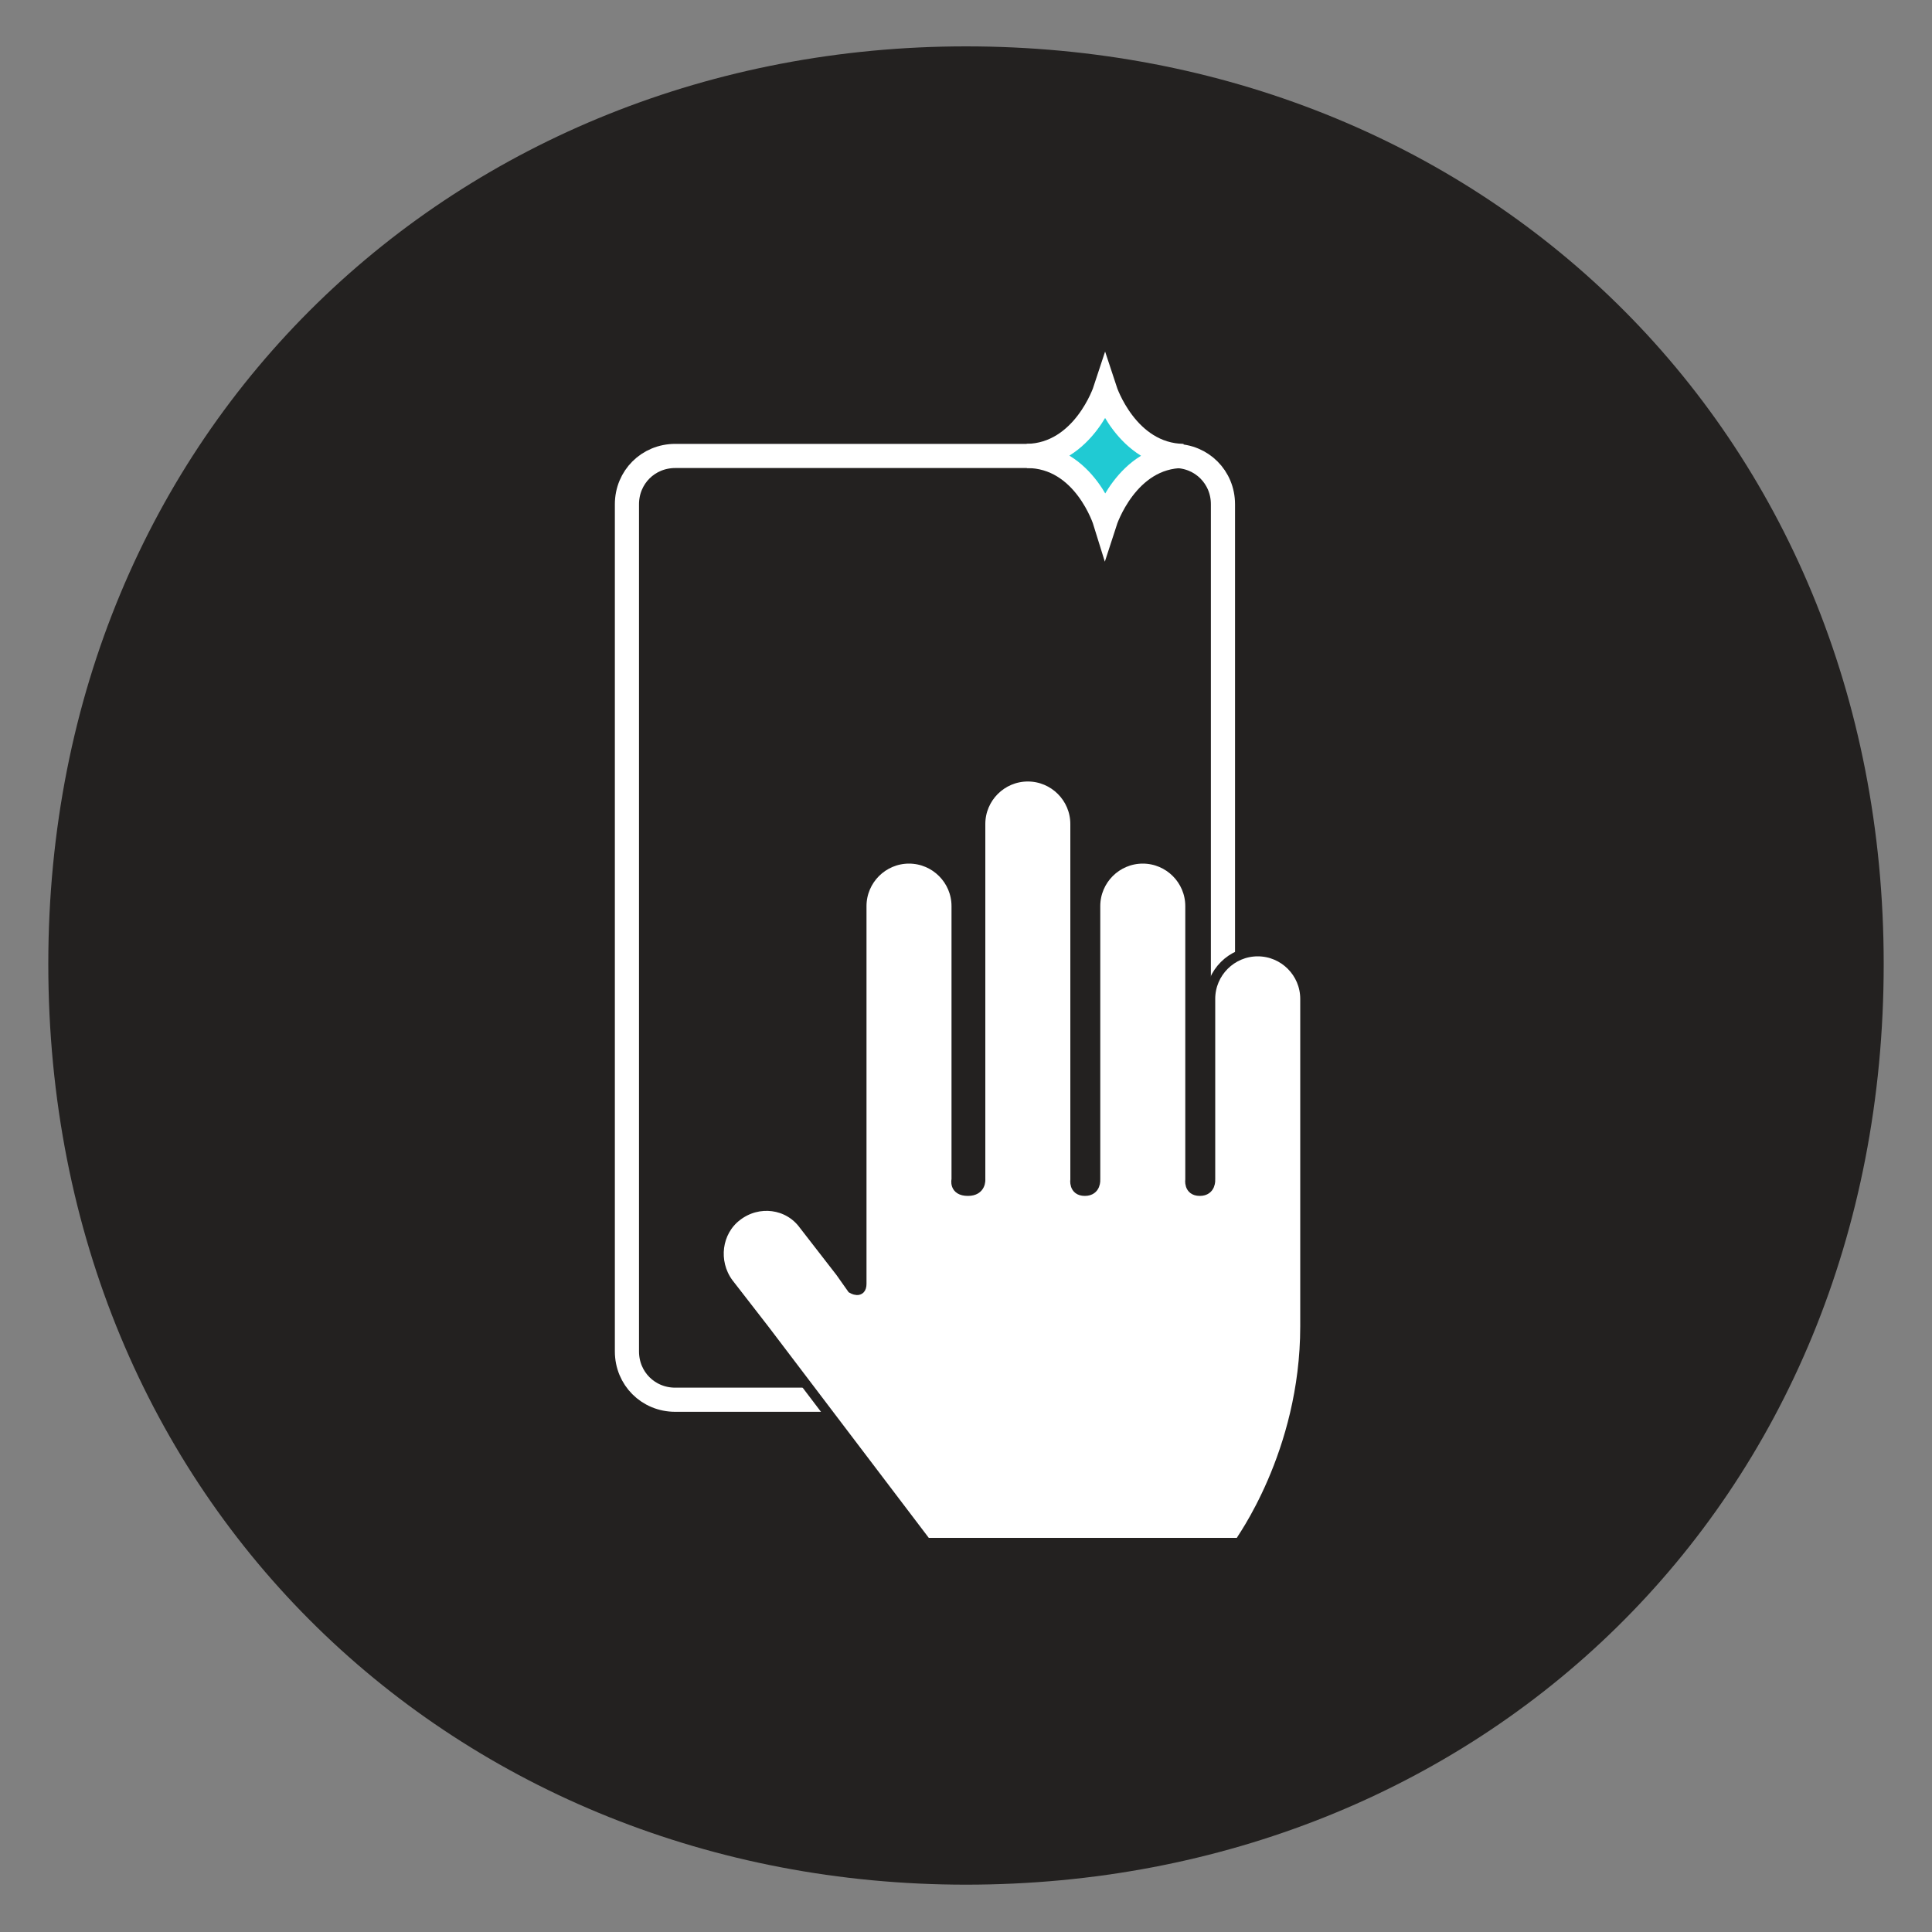 <?xml version="1.0" encoding="utf-8"?>
<!-- Generator: Adobe Illustrator 26.0.3, SVG Export Plug-In . SVG Version: 6.00 Build 0)  -->
<svg version="1.1" id="Layer_1" xmlns="http://www.w3.org/2000/svg" xmlns:xlink="http://www.w3.org/1999/xlink" x="0px" y="0px"
	 viewBox="0 0 200 200" style="enable-background:new 0 0 200 200;" xml:space="preserve">
<rect x="0" y="0" width="200" height="200" fill="#808080" stroke="none"/>
<style type="text/css">
	.st0{fill:#232120;}
	.st1{fill:none;stroke:#FFFFFF;stroke-width:2.5;stroke-linecap:round;stroke-linejoin:round;stroke-miterlimit:10;}
	.st2{fill:#20CAD3;stroke:#FFFFFF;stroke-width:2.5;stroke-linecap:round;stroke-linejoin:round;stroke-miterlimit:10;}
	.st3{fill:#232120;stroke:#FFFFFF;stroke-width:2.5;stroke-linecap:round;stroke-linejoin:round;stroke-miterlimit:10;}
	.st4{fill:#20CAD3;}
	.st5{fill-rule:evenodd;clip-rule:evenodd;fill:#20CAD3;}
	
		.st6{fill-rule:evenodd;clip-rule:evenodd;fill:none;stroke:#FFFFFF;stroke-width:2.5;stroke-linecap:round;stroke-linejoin:round;stroke-miterlimit:10;}
	.st7{fill:#20CAD3;stroke:#FFFFFF;stroke-width:1.25;stroke-miterlimit:10;}
	.st8{fill:none;stroke:#FFFFFF;stroke-width:1.874;stroke-linecap:round;stroke-linejoin:round;stroke-miterlimit:10;}
	.st9{fill:#34B4BB;stroke:#FFFFFF;stroke-width:1.874;stroke-linecap:round;stroke-linejoin:round;stroke-miterlimit:10;}
	.st10{fill:#FFFFFF;}
	.st11{fill:#20CAD3;stroke:#FFFFFF;stroke-width:2.5;stroke-miterlimit:10;}
	.st12{fill:#33B4BA;stroke:#FFFFFF;stroke-width:2.5;stroke-linecap:round;stroke-linejoin:round;stroke-miterlimit:10;}
	.st13{fill:none;stroke:#FFFFFF;stroke-width:2.5;stroke-linecap:round;stroke-linejoin:round;}
	.st14{fill:#FFFFFF;stroke:#232120;stroke-miterlimit:10;}
	.st15{fill:url(#);}
	.st16{fill:none;stroke:#FFFFFF;stroke-width:2.5;stroke-linecap:round;stroke-linejoin:round;stroke-dasharray:8.149,8.149;}
	.st17{fill:none;stroke:#232120;stroke-width:2.5;stroke-linecap:round;stroke-linejoin:round;stroke-miterlimit:10;}
</style>
<path class="st0" d="M100,195.1c-52.5,0-95-39.3-95-95.3c0-55.7,42.5-95,95-95c53,0,95,39.3,95,95C195,155.8,153,195.1,100,195.1z"
	/>
<g>
	<g>
		<path class="st1" d="M121.7,144.9H69.9c-2.8,0-5-2.2-5-5V52.2c0-2.8,2.2-5,5-5h51.7c2.8,0,5,2.2,5,5v87.7
			C126.7,142.7,124.4,144.9,121.7,144.9z"/>
		<path class="st14" d="M135.1,137.3v-33.9c0-2.7-2.2-4.9-4.9-4.9c-2.7,0-4.9,2.2-4.9,4.9v18.7h0c0,0,0.1,1.2-1.1,1.2s-1-1.2-1-1.2
			l0,0V93.8c0-2.7-2.2-4.9-4.9-4.9c-2.7,0-4.9,2.2-4.9,4.9v28.3c0,0,0.1,1.2-1.1,1.2c-1.2,0-1-1.2-1-1.2V85.3c0-2.7-2.2-4.9-4.9-4.9
			c-2.7,0-4.9,2.2-4.9,4.9v36.8c0,0,0.1,1.2-1.3,1.2c-1.5,0-1.2-1.2-1.2-1.2V93.8c0-2.7-2.2-4.9-4.9-4.9c-2.7,0-4.9,2.2-4.9,4.9
			v39.1c0,1.1-1,0.5-1,0.5l-1.2-1.7l-3.8-4.9c-1.6-2.2-4.7-2.6-6.9-0.9c-2.1,1.6-2.5,4.7-0.9,6.9l3.8,4.9l16.7,22h32.4
			C128.3,159.6,135.1,150.5,135.1,137.3z"/>
	</g>
	<path class="st11" d="M114.4,54c0,0-2.1-6.8-8.1-6.8c5.9-0.1,8.1-6.8,8.1-6.8s2.2,6.7,8.1,6.8C116.6,47.2,114.4,54,114.4,54z"/>
</g>
</svg>
